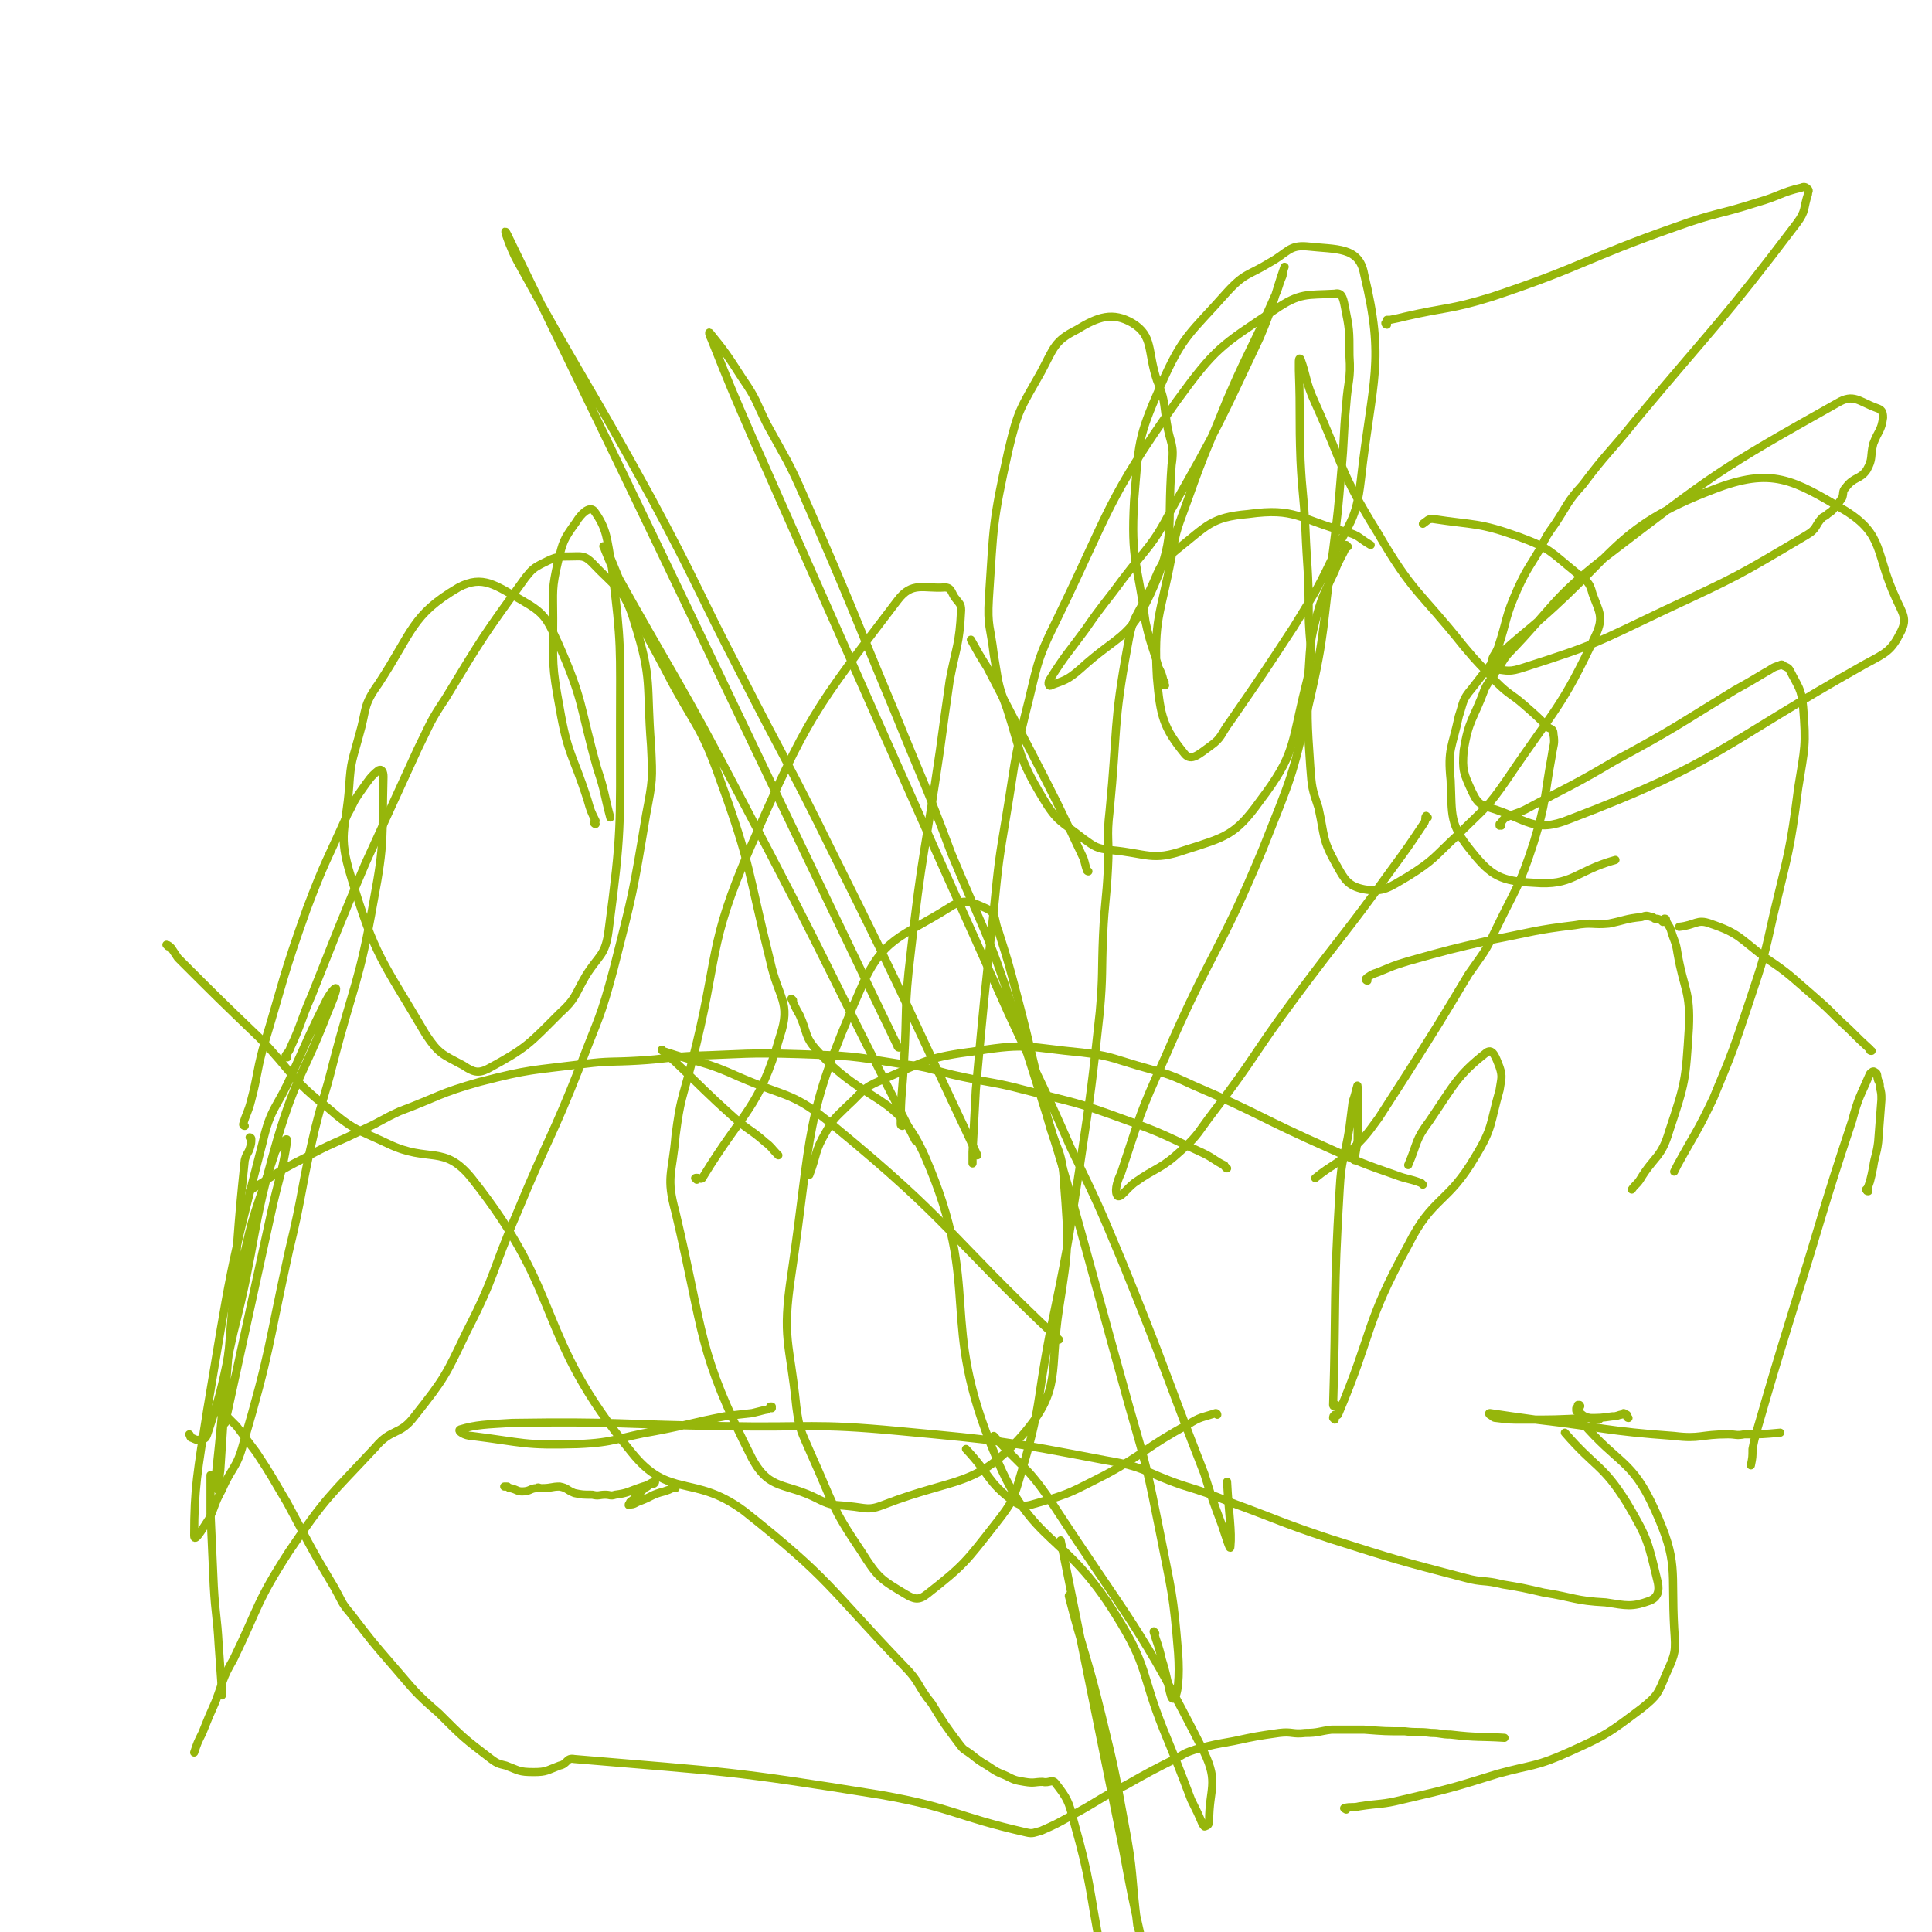 <svg viewBox='0 0 1184 1184' version='1.1' xmlns='http://www.w3.org/2000/svg' xmlns:xlink='http://www.w3.org/1999/xlink'><g fill='none' stroke='#96B60B' stroke-width='5' stroke-linecap='round' stroke-linejoin='round'><path d='M427,723c0,0 -1,-1 -1,-1 2,-1 4,2 5,-1 25,-41 34,-41 47,-86 7,-21 -1,-23 -6,-46 -14,-56 -11,-57 -31,-112 -12,-34 -16,-33 -33,-66 -11,-21 -12,-21 -22,-43 -8,-15 -7,-15 -14,-31 -1,-1 -3,-3 -2,-2 1,3 2,5 4,10 40,72 42,71 80,144 55,104 53,105 107,210 '/><path d='M656,979c0,0 -1,-2 -1,-1 9,35 11,36 20,73 8,33 8,33 14,66 6,31 4,31 8,63 1,3 2,8 2,6 -5,-22 -6,-27 -11,-54 -19,-94 -19,-94 -38,-188 '/><path d='M551,642c0,0 -1,0 -1,-1 -120,-249 -126,-265 -239,-497 -4,-8 2,9 6,16 40,73 42,72 82,145 29,54 27,54 55,108 28,55 29,54 56,109 46,92 45,93 89,186 '/><path d='M708,1001c0,0 -1,-2 -1,-1 2,7 3,8 5,17 4,12 5,25 7,24 3,-1 4,-14 3,-28 -3,-37 -4,-37 -11,-73 -8,-40 -8,-40 -19,-78 -34,-122 -32,-122 -71,-243 -16,-49 -18,-48 -38,-96 -16,-43 -17,-43 -34,-85 -28,-67 -27,-67 -56,-133 -10,-23 -11,-23 -23,-45 -7,-14 -6,-15 -15,-28 -9,-14 -11,-17 -20,-28 -1,-1 0,2 1,4 12,30 12,30 25,60 78,176 78,177 157,353 19,41 20,41 38,82 17,35 17,35 32,71 26,64 25,65 50,129 5,16 5,16 11,32 2,6 5,16 5,13 1,-10 -1,-20 -2,-40 '/><path d='M667,534c0,0 -1,0 -1,-1 -1,-3 -1,-4 -2,-7 -16,-34 -16,-34 -33,-67 -13,-25 -13,-25 -26,-50 -5,-8 -5,-8 -10,-17 '/><path d='M103,580c0,0 -1,-1 -1,-1 1,0 2,1 3,2 2,3 2,3 4,6 25,25 25,25 50,49 21,22 19,25 42,43 16,14 18,13 37,22 25,12 34,0 51,21 58,73 38,95 98,168 23,29 38,13 69,36 53,42 51,46 98,95 10,10 8,12 17,23 8,13 8,13 17,25 3,4 3,3 7,6 5,4 5,4 10,7 6,4 6,4 11,6 6,3 6,3 12,4 6,1 6,0 11,0 4,1 6,-2 8,1 7,9 8,11 11,23 11,39 9,40 17,81 7,35 6,35 12,71 '/><path d='M486,613c0,0 -1,-1 -1,-1 2,4 2,5 5,10 5,11 3,13 10,21 31,35 49,25 67,66 36,83 7,98 43,183 23,56 42,46 74,98 20,32 15,35 29,70 9,22 9,22 17,43 4,8 4,8 7,15 1,1 1,2 2,1 1,0 2,-1 2,-3 0,-20 6,-23 -3,-42 -40,-79 -45,-79 -94,-154 -15,-22 -17,-20 -35,-40 '/><path d='M477,708c0,0 0,0 -1,-1 -3,-3 -3,-4 -7,-7 -9,-8 -10,-7 -19,-15 -19,-17 -19,-18 -37,-35 -4,-3 -4,-4 -7,-6 -1,-1 0,-1 0,0 24,8 25,6 47,16 30,13 33,9 58,30 73,60 69,66 138,131 '/><path d='M825,1109c0,0 -2,-1 -1,-1 4,-1 5,0 9,-1 13,-2 14,-1 26,-4 30,-7 30,-7 59,-16 22,-6 23,-4 45,-14 22,-10 23,-11 43,-26 10,-8 10,-9 15,-21 6,-13 6,-14 5,-28 -2,-36 3,-40 -12,-73 -14,-31 -22,-27 -45,-54 '/><path d='M872,726c0,0 -1,-1 -1,-1 -8,-3 -8,-2 -16,-5 -20,-7 -20,-7 -40,-16 -43,-19 -42,-21 -84,-39 -17,-8 -17,-7 -34,-12 -17,-5 -17,-6 -34,-8 -32,-3 -33,-6 -64,-1 -31,4 -31,6 -59,18 -12,5 -11,7 -21,16 -7,7 -8,7 -13,16 -7,12 -5,13 -10,26 '/><path d='M473,863c0,0 -1,-1 -1,-1 0,0 1,0 1,0 -2,1 -2,2 -4,2 -4,1 -4,1 -8,2 -9,1 -9,1 -17,2 -21,4 -21,5 -42,9 -24,4 -24,7 -48,8 -33,1 -33,-1 -65,-5 -4,0 -9,-3 -7,-4 10,-3 16,-3 32,-4 65,-1 65,1 130,2 53,1 54,-2 107,3 64,6 64,6 127,18 24,4 23,7 46,15 16,5 16,5 31,11 30,11 30,12 60,22 41,13 41,13 83,24 11,3 11,1 23,4 12,2 12,2 25,5 19,3 19,5 38,6 13,2 16,3 27,-1 5,-2 6,-6 5,-11 -6,-25 -6,-27 -19,-49 -15,-24 -19,-21 -38,-43 '/><path d='M752,716c0,0 -1,0 -1,-1 -1,0 0,-1 -1,-1 -6,-3 -6,-4 -12,-7 -24,-11 -24,-12 -49,-21 -30,-11 -30,-10 -61,-18 -19,-5 -19,-4 -38,-8 -19,-4 -19,-6 -38,-8 -31,-5 -31,-5 -62,-6 -33,-1 -33,0 -65,1 -17,1 -17,2 -34,3 -17,1 -17,0 -33,2 -32,4 -33,3 -64,11 -25,7 -25,9 -49,18 -11,5 -11,6 -22,11 -18,9 -19,8 -37,18 -16,8 -16,9 -32,19 -1,0 0,0 -1,1 '/><path d='M135,866c0,0 -1,-1 -1,-1 1,0 1,0 2,0 1,1 1,0 1,1 4,4 4,4 8,8 6,8 6,8 12,16 10,15 10,16 19,31 14,26 14,27 29,52 5,9 4,9 10,16 13,17 13,17 26,32 13,15 13,16 28,29 15,15 15,15 32,28 4,3 5,3 9,4 8,3 8,4 17,4 8,0 8,-1 16,-4 5,-1 4,-5 9,-4 94,8 95,7 188,22 45,8 45,13 89,23 4,1 5,0 9,-1 9,-4 9,-4 18,-9 17,-9 16,-10 34,-19 16,-9 16,-9 32,-17 5,-3 5,-3 11,-5 11,-3 12,-3 23,-5 14,-3 14,-3 28,-5 8,-1 8,1 16,0 8,0 8,-1 16,-2 10,0 10,0 20,0 13,1 13,1 25,1 8,1 8,0 16,1 6,0 6,1 12,1 17,2 17,1 33,2 '/><path d='M414,912c0,0 0,-1 -1,-1 0,0 0,1 -1,1 -2,1 -2,1 -5,2 -8,2 -7,3 -15,6 -3,1 -3,2 -6,2 -1,1 -1,0 0,-1 0,-1 1,-1 2,-2 3,-3 3,-3 7,-7 2,-1 2,-1 4,-3 1,0 1,1 2,0 0,0 1,-1 0,-1 -3,1 -3,2 -7,3 -9,3 -9,4 -17,5 -3,1 -3,0 -6,0 -4,0 -4,1 -8,0 -6,0 -6,0 -11,-1 -5,-2 -4,-3 -9,-4 -5,0 -5,1 -11,1 -2,0 -2,-1 -3,0 -4,0 -4,2 -9,2 -3,0 -3,-1 -7,-2 -1,0 -1,0 -2,-1 -1,0 -1,0 -1,0 -1,0 -1,0 -1,0 0,0 1,0 2,0 0,0 0,0 0,0 '/><path d='M838,601c0,0 -1,0 -1,-1 0,0 0,0 0,0 1,-1 1,-1 1,-1 3,-2 3,-2 6,-3 10,-4 9,-4 19,-7 25,-7 25,-7 51,-13 26,-5 26,-6 51,-9 11,-2 11,0 21,-1 10,-2 10,-3 20,-4 3,-1 3,-1 6,0 1,0 1,0 2,1 2,0 2,0 4,1 0,0 1,1 1,1 0,0 0,-1 0,-1 0,-1 1,0 1,0 0,0 0,-1 0,-1 0,0 0,0 0,0 0,0 0,0 0,0 1,0 1,0 1,1 1,3 2,3 3,6 2,7 3,7 4,14 4,23 8,23 7,46 -2,32 -2,33 -12,63 -5,17 -9,15 -18,30 -2,3 -3,3 -5,6 '/><path d='M968,862c0,0 -1,-1 -1,-1 0,0 1,0 1,0 1,1 0,1 0,1 0,1 0,1 0,1 -1,1 -1,0 -1,0 0,0 0,0 0,0 1,1 0,0 0,0 -1,0 -1,0 -1,0 0,0 0,0 0,0 1,1 0,0 0,0 0,0 0,1 0,1 0,1 0,1 1,1 3,2 3,3 7,4 3,1 3,1 6,1 '/><path d='M1147,644c-1,0 -1,0 -1,-1 -10,-9 -9,-9 -19,-18 -8,-8 -8,-8 -16,-15 -14,-12 -14,-13 -29,-23 -16,-12 -16,-15 -34,-21 -8,-3 -9,1 -19,2 '/><path d='M920,506c0,0 -1,-1 -1,-1 0,0 0,0 0,1 0,0 0,0 0,0 1,0 0,-1 0,-1 0,0 0,1 0,1 1,-1 0,-1 1,-2 1,-1 1,-2 3,-3 6,-3 6,-2 12,-5 28,-15 28,-14 55,-30 37,-20 37,-21 73,-43 9,-5 9,-5 19,-11 4,-2 4,-3 8,-4 2,-1 2,-1 3,0 2,1 3,1 4,3 5,10 7,11 8,22 2,24 1,25 -3,50 -5,39 -6,39 -15,77 -6,27 -6,27 -15,54 -10,30 -10,30 -22,59 -10,21 -11,21 -22,41 -1,2 -1,2 -2,4 '/><path d='M998,869c-1,0 -1,-1 -1,-1 0,0 0,0 0,-1 0,0 0,0 -1,0 0,-1 -1,-1 -1,-1 -1,1 -1,1 -2,1 -3,1 -3,1 -5,1 -7,1 -7,1 -15,1 -20,1 -20,1 -40,1 -8,0 -8,0 -16,-1 -2,0 -2,-1 -4,-2 0,0 -1,-1 0,-1 13,2 14,2 28,4 43,5 43,7 85,10 16,2 16,-1 33,-1 5,0 5,1 10,0 11,0 11,0 22,-1 '/><path d='M1145,730c-1,0 -1,0 -1,-1 -1,0 0,0 0,0 1,-2 1,-2 2,-5 1,-4 1,-4 2,-9 1,-7 2,-7 3,-15 1,-13 1,-13 2,-26 0,-4 0,-4 -1,-8 0,-2 0,-2 -1,-4 -1,-3 0,-4 -2,-5 -1,-1 -2,0 -3,1 -6,14 -7,14 -11,29 -19,57 -18,58 -36,115 -12,39 -12,39 -23,77 -1,4 -1,4 -2,9 0,5 0,5 -1,10 '/><path d='M850,199c0,0 -1,0 -1,-1 0,0 0,0 0,0 1,-1 1,-1 1,-2 1,0 1,0 2,0 5,-1 5,-1 9,-2 26,-6 27,-4 53,-12 57,-19 56,-23 113,-43 25,-9 25,-7 50,-15 14,-4 14,-6 27,-9 2,-1 3,0 4,1 1,1 0,1 0,3 -3,9 -1,10 -7,18 -47,62 -49,61 -99,121 -16,20 -17,19 -32,39 -10,11 -9,12 -17,24 -5,7 -5,7 -9,15 -7,12 -8,12 -14,25 -8,18 -6,18 -12,36 -2,5 -3,4 -4,9 0,2 0,4 2,4 8,1 9,2 18,-1 44,-14 44,-15 86,-35 45,-21 45,-21 87,-46 7,-4 5,-6 10,-11 2,-1 2,-1 3,-2 3,-2 3,-2 5,-5 2,-2 2,-2 4,-5 1,-3 0,-4 2,-6 5,-7 9,-5 13,-11 4,-7 2,-8 4,-16 3,-8 5,-8 6,-16 0,-4 -1,-5 -4,-6 -11,-4 -14,-9 -24,-3 -73,41 -75,43 -143,95 -33,26 -30,29 -59,59 -4,5 -3,5 -7,10 -3,6 -4,5 -7,11 -7,19 -10,19 -13,38 -1,12 0,14 5,25 3,6 4,8 11,10 23,7 27,16 49,7 92,-35 92,-45 181,-95 13,-7 16,-8 22,-20 4,-8 1,-11 -3,-20 -13,-28 -7,-39 -31,-54 -32,-19 -45,-27 -81,-13 -63,24 -60,42 -116,88 -18,15 -18,16 -32,34 -6,7 -5,8 -8,17 -4,19 -7,20 -5,39 1,22 -1,27 13,44 12,15 18,18 38,19 24,2 25,-7 50,-14 '/><path d='M826,335c0,0 -1,-1 -1,-1 0,0 0,0 0,1 -3,7 -4,7 -7,15 -6,13 -7,13 -11,27 -4,16 -4,17 -5,34 -1,29 -1,30 1,59 1,13 1,13 5,25 4,18 2,19 11,35 5,9 7,13 17,15 12,2 15,-1 27,-8 16,-10 16,-12 30,-25 17,-17 18,-16 31,-35 29,-43 33,-43 54,-88 5,-11 2,-14 -2,-25 -2,-8 -4,-8 -10,-13 -16,-13 -16,-15 -35,-22 -25,-9 -27,-7 -53,-11 -3,0 -3,1 -6,3 '/><path d='M365,505c0,0 -1,0 -1,-1 0,0 1,0 1,-1 -3,-6 -3,-6 -5,-13 -9,-28 -12,-27 -17,-56 -5,-27 -4,-27 -4,-55 0,-17 -1,-18 3,-35 3,-12 3,-13 11,-24 3,-5 8,-10 11,-7 8,11 8,17 11,35 6,48 5,48 5,97 0,63 1,64 -7,125 -2,16 -6,15 -14,28 -7,12 -6,14 -16,23 -19,19 -20,21 -44,34 -6,3 -9,2 -15,-2 -13,-7 -15,-7 -23,-19 -27,-46 -31,-47 -46,-97 -8,-26 -3,-28 -1,-55 1,-16 2,-16 6,-31 5,-17 2,-18 12,-32 21,-32 20,-42 49,-59 15,-8 23,-1 39,8 14,8 15,11 22,26 16,36 13,38 24,77 5,15 4,15 8,30 '/><path d='M820,863c0,0 -1,-1 -1,-1 0,0 0,0 0,0 0,0 0,0 0,0 0,0 1,0 0,-1 0,0 0,0 -1,0 0,1 -1,1 -1,0 2,-65 0,-66 4,-132 1,-19 3,-19 6,-38 1,-8 1,-8 2,-16 2,-5 3,-12 3,-9 1,9 0,16 0,33 -1,6 -1,6 -2,12 '/><path d='M818,870c0,0 -1,-1 -1,-1 0,-1 0,-1 1,-2 1,0 1,1 2,0 22,-52 16,-55 43,-104 15,-30 24,-25 41,-54 11,-18 9,-20 15,-41 1,-7 2,-8 0,-14 -2,-5 -4,-12 -8,-9 -18,14 -20,20 -35,42 -9,12 -7,13 -13,27 '/><path d='M714,420c0,0 -1,0 -1,-1 0,0 0,0 0,0 1,-1 1,-1 0,-2 -1,-4 -1,-4 -3,-8 -4,-14 -5,-14 -8,-28 -5,-37 -9,-37 -7,-74 3,-36 2,-38 16,-70 14,-32 18,-32 41,-58 11,-12 13,-10 26,-18 11,-6 12,-11 23,-10 18,2 32,0 35,17 13,54 5,64 -2,126 -3,26 -7,25 -18,49 -10,21 -11,21 -23,41 -19,29 -19,29 -39,58 -6,8 -5,10 -12,15 -7,5 -12,10 -16,5 -13,-16 -15,-23 -17,-47 -2,-36 2,-37 9,-74 3,-18 4,-18 10,-35 11,-31 12,-31 24,-61 10,-23 10,-22 21,-45 4,-9 4,-9 8,-18 3,-6 2,-6 5,-13 0,-3 2,-7 1,-5 -6,17 -6,22 -15,43 -25,53 -25,54 -54,105 -12,23 -14,22 -30,43 -11,15 -12,15 -23,31 -11,15 -12,15 -22,31 -1,2 0,4 1,3 8,-3 10,-3 18,-10 23,-21 30,-18 43,-46 16,-35 10,-39 13,-79 2,-13 -1,-13 -3,-26 -2,-13 -1,-14 -6,-26 -6,-18 -2,-27 -15,-35 -12,-7 -21,-4 -34,4 -14,7 -14,11 -22,26 -13,23 -14,23 -20,48 -10,45 -9,46 -12,91 -1,17 1,17 3,34 3,17 2,17 8,33 9,28 7,30 22,55 9,15 11,14 25,25 7,5 8,6 17,7 22,2 25,7 45,0 25,-8 31,-9 46,-30 22,-29 19,-34 28,-70 6,-23 2,-24 2,-47 0,-25 -1,-25 -2,-50 -1,-21 -2,-21 -3,-42 -1,-27 0,-27 -1,-55 0,-2 0,-2 0,-5 0,-1 0,-3 1,-2 4,11 3,14 9,27 18,40 15,42 38,79 22,38 26,36 53,70 10,12 10,11 20,22 8,8 9,7 17,14 8,7 8,7 15,14 2,1 3,1 3,4 1,6 0,6 -1,13 -5,27 -3,27 -11,53 -9,28 -11,28 -24,55 -6,13 -7,13 -16,26 -18,30 -18,30 -37,60 -9,14 -9,14 -18,28 -8,11 -8,11 -17,20 -10,10 -11,8 -22,17 '/><path d='M746,867c0,0 0,-1 -1,-1 -9,3 -9,2 -17,7 -26,14 -25,17 -51,31 -20,10 -20,11 -41,17 -7,2 -9,3 -15,-1 -16,-12 -14,-16 -29,-32 '/><path d='M553,690c0,0 -1,0 -1,-1 0,-19 1,-19 2,-38 2,-33 0,-33 4,-66 7,-63 9,-63 18,-125 3,-22 3,-22 6,-43 4,-21 6,-22 7,-43 0,-4 -1,-4 -4,-8 -2,-3 -2,-6 -6,-6 -13,1 -20,-4 -29,8 -51,67 -55,71 -90,151 -27,62 -19,66 -36,132 -6,23 -7,22 -10,45 -2,24 -6,25 0,47 18,76 13,84 47,151 11,20 20,14 41,25 8,4 9,3 18,4 11,1 12,3 22,-1 44,-17 56,-10 85,-43 24,-28 16,-38 22,-77 6,-38 6,-39 3,-78 -1,-20 -5,-19 -10,-39 -10,-38 -9,-38 -19,-76 -5,-19 -5,-19 -11,-38 -3,-7 -1,-11 -7,-14 -9,-4 -14,-7 -23,-1 -30,19 -41,18 -55,51 -35,79 -29,86 -42,174 -6,40 -1,41 3,81 2,15 3,15 9,29 14,31 12,32 31,60 10,16 12,17 27,26 5,3 8,4 13,0 23,-18 24,-20 42,-43 11,-14 11,-15 16,-32 12,-40 9,-41 17,-83 11,-53 11,-53 19,-106 7,-47 7,-47 12,-93 2,-23 1,-24 2,-47 1,-21 2,-21 3,-41 1,-18 -1,-18 1,-35 5,-51 2,-52 11,-101 3,-18 5,-17 13,-33 7,-14 5,-16 17,-26 19,-15 21,-20 44,-22 29,-4 31,3 60,11 8,2 8,4 15,8 '/><path d='M875,501c0,0 -1,-1 -1,-1 -1,1 0,2 -1,4 -10,15 -10,15 -21,30 -28,39 -29,38 -58,77 -26,35 -24,36 -50,70 -10,13 -9,14 -20,24 -13,12 -15,10 -29,20 -5,4 -8,9 -10,8 -2,-2 -1,-8 2,-14 12,-36 11,-36 27,-71 28,-65 33,-63 60,-128 17,-43 18,-43 28,-88 11,-47 8,-47 15,-95 3,-24 3,-24 5,-48 2,-20 1,-20 3,-41 1,-15 3,-15 2,-30 0,-16 0,-16 -3,-31 -1,-5 -2,-8 -6,-7 -17,1 -21,-1 -37,10 -33,22 -36,23 -60,56 -43,61 -40,65 -73,133 -14,28 -12,29 -20,60 -7,29 -6,29 -11,59 -5,30 -5,30 -8,60 -6,55 -6,55 -11,110 -1,19 -1,19 -2,38 0,3 0,3 0,7 '/><path d='M136,1039c0,0 0,-1 -1,-1 0,-1 1,-1 1,-1 0,0 0,0 0,-1 -1,-14 -1,-14 -2,-28 -1,-18 -2,-18 -3,-36 -1,-22 -1,-22 -2,-45 0,-11 0,-11 0,-23 '/><path d='M176,648c0,0 -1,0 -1,-1 1,-2 2,-2 3,-5 7,-15 6,-16 13,-32 16,-40 16,-41 33,-81 16,-35 16,-35 32,-70 8,-16 7,-16 17,-31 23,-38 23,-38 49,-74 4,-5 5,-6 11,-9 8,-4 9,-4 17,-4 6,0 8,-1 13,4 15,16 20,16 26,37 11,35 7,37 10,75 1,21 1,21 -3,42 -8,48 -8,48 -20,95 -8,30 -9,29 -20,58 -18,46 -20,45 -39,91 -16,37 -13,38 -31,73 -13,27 -13,28 -32,52 -9,12 -14,7 -24,19 -28,30 -30,30 -53,64 -20,31 -18,33 -34,66 -7,12 -6,13 -11,26 -4,9 -4,9 -8,19 -3,6 -3,6 -5,12 '/><path d='M127,876c0,0 -1,-1 -1,-1 1,-1 2,0 2,-1 1,-1 0,-1 0,-2 0,0 0,0 0,-1 '/><path d='M150,690c0,0 -1,0 -1,-1 2,-7 3,-7 5,-15 4,-15 3,-16 7,-31 13,-43 12,-44 27,-86 11,-29 12,-29 25,-58 4,-7 3,-7 8,-14 5,-7 6,-9 11,-13 2,-1 3,1 3,4 -1,38 1,39 -6,76 -9,51 -12,50 -25,100 -5,20 -6,20 -11,40 -9,38 -7,38 -16,75 -13,59 -11,60 -28,118 -4,15 -7,14 -13,28 -5,9 -4,10 -8,18 -4,6 -9,15 -9,10 0,-29 2,-39 8,-77 14,-83 13,-83 34,-164 5,-22 9,-21 18,-42 10,-22 10,-23 21,-45 2,-4 6,-9 6,-7 0,2 -2,7 -5,14 -15,39 -19,38 -31,78 -17,59 -12,60 -27,119 -7,31 -6,32 -16,62 -1,3 -2,3 -4,3 -3,1 -3,0 -6,-1 -1,-1 0,-1 -1,-2 '/><path d='M154,698c0,0 0,-1 -1,-1 0,0 1,0 1,1 0,2 0,3 -1,6 -1,3 -2,3 -3,7 -5,47 -4,48 -8,95 -4,48 -4,48 -7,95 -1,6 0,11 -1,12 -1,1 -2,-3 -2,-6 7,-65 5,-66 16,-130 7,-35 9,-35 20,-69 1,-4 2,-4 5,-7 1,-2 3,-4 3,-2 -3,20 -5,22 -10,45 -14,64 -14,64 -28,128 -1,1 -1,1 -1,1 '/></g>
</svg>